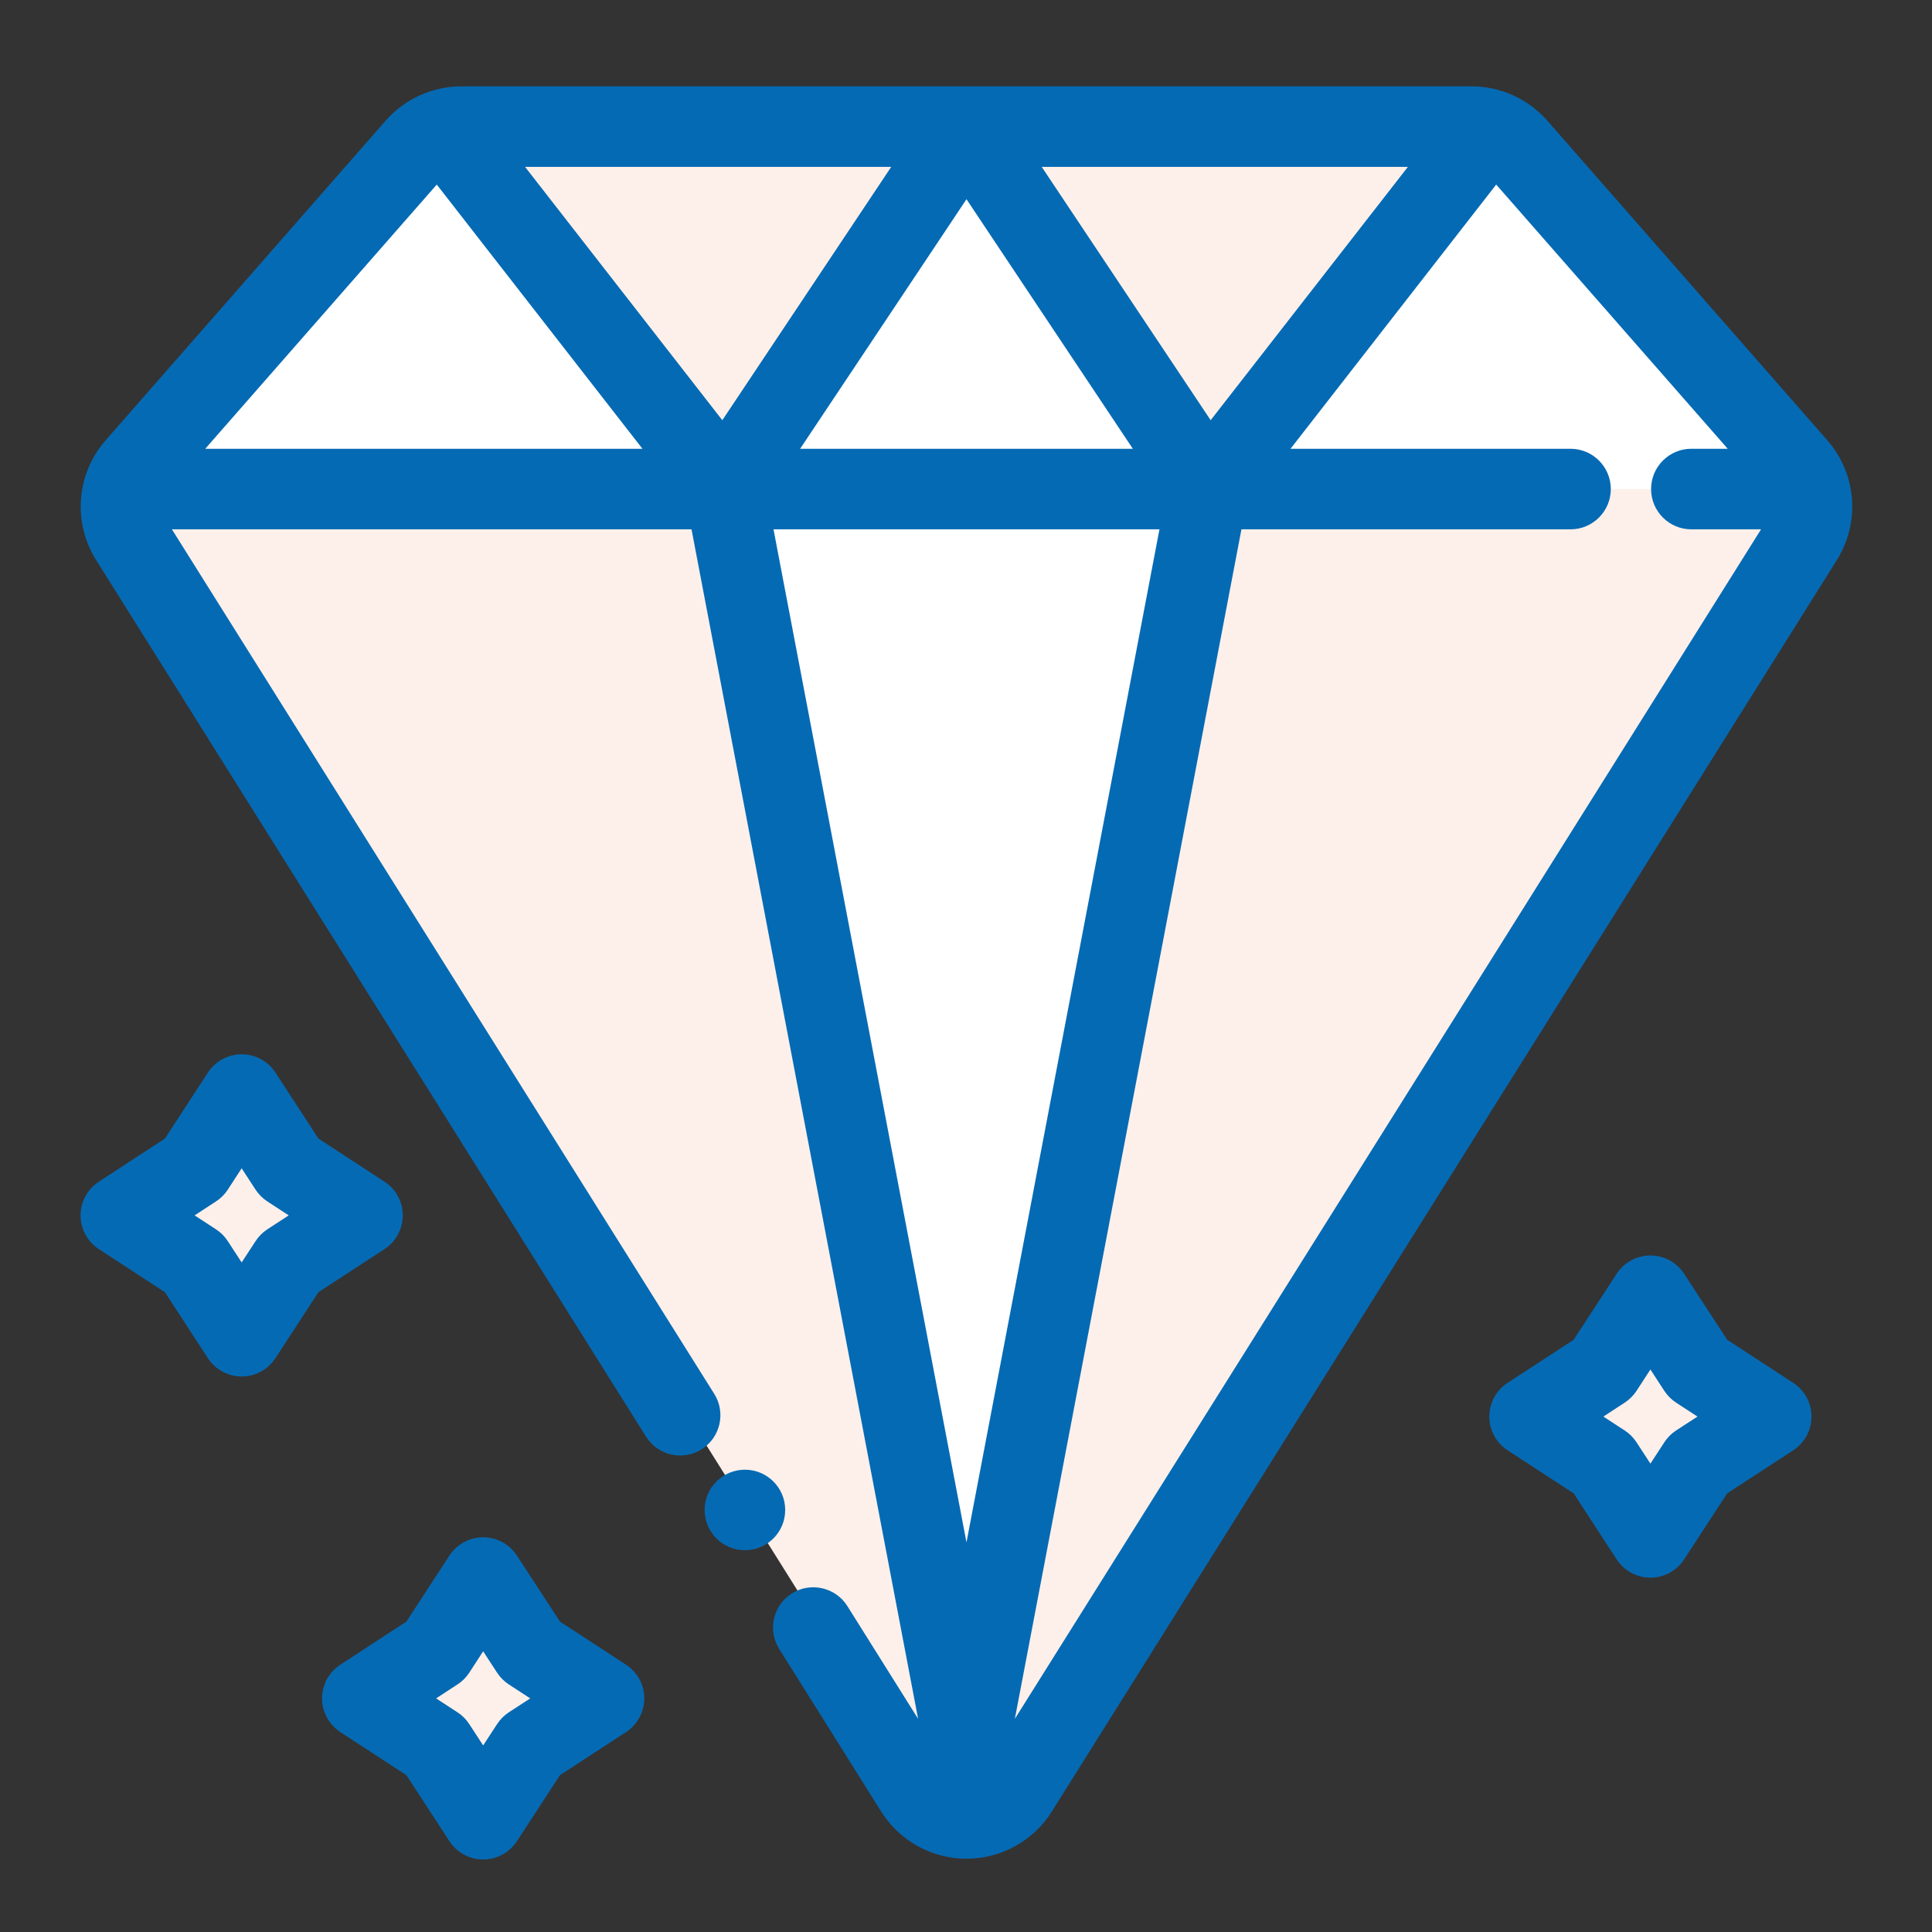 <svg width="60" height="60" viewBox="0 0 60 60" fill="none" xmlns="http://www.w3.org/2000/svg">
<rect x="0" y="0" width="60" height="60" fill="#333333" stroke="none"/>
<g clip-path="url(#clip0_1672_4099)">
<g clip-path="url(#clip1_1672_4099)">
<path fill-rule="evenodd" clip-rule="evenodd" d="M28.415 55.212C28.758 55.758 29.358 56.09 30.003 56.09C30.648 56.09 31.248 55.758 31.591 55.212C36.666 47.12 52.36 22.096 55.962 16.352C56.402 15.651 56.329 14.744 55.783 14.12C53.718 11.762 48.763 6.104 47.093 4.197C46.736 3.792 46.222 3.559 45.682 3.559C41.055 3.559 18.95 3.559 14.324 3.559C13.784 3.559 13.269 3.792 12.913 4.197C11.243 6.104 6.288 11.762 4.222 14.12C3.676 14.744 3.604 15.651 4.044 16.352C7.646 22.096 23.34 47.12 28.415 55.212Z" fill="#FDF0EA"/>
<path fill-rule="evenodd" clip-rule="evenodd" d="M3.838 15.187H56.192C56.116 14.937 55.987 14.701 55.807 14.495C53.741 12.137 48.782 6.478 47.111 4.571C46.756 4.164 46.241 3.932 45.7 3.932C41.073 3.932 18.957 3.932 14.33 3.932C13.789 3.932 13.274 4.164 12.919 4.571C11.248 6.478 6.289 12.137 4.223 14.495C4.043 14.701 3.915 14.937 3.838 15.187Z" fill="white"/>
<path fill-rule="evenodd" clip-rule="evenodd" d="M22.511 15.187L30.015 3.932H14.33C14.151 3.932 13.975 3.957 13.806 4.007L22.511 15.187ZM30.015 3.932L37.519 15.187L46.224 4.007C46.056 3.957 45.879 3.932 45.7 3.932H30.015Z" fill="#FDF0EA"/>
<path fill-rule="evenodd" clip-rule="evenodd" d="M37.519 15.187H22.511L30.015 3.932L37.519 15.187Z" fill="white"/>
<path fill-rule="evenodd" clip-rule="evenodd" d="M30.015 56.473L22.511 15.188H37.519L30.015 56.473Z" fill="white"/>
<path fill-rule="evenodd" clip-rule="evenodd" d="M15.005 48.992L16.485 51.264L18.757 52.745L16.485 54.224L15.005 56.496L13.525 54.224L11.253 52.745L13.525 51.264L15.005 48.992Z" fill="#FDF0EA"/>
<path fill-rule="evenodd" clip-rule="evenodd" d="M7.505 33.992L8.986 36.264L11.257 37.745L8.986 39.224L7.505 41.496L6.025 39.224L3.753 37.745L6.025 36.264L7.505 33.992Z" fill="#FDF0EA"/>
<path fill-rule="evenodd" clip-rule="evenodd" d="M51.254 40.242L52.735 42.514L55.007 43.995L52.735 45.474L51.254 47.746L49.775 45.474L47.503 43.995L49.775 42.514L51.254 40.242Z" fill="#FDF0EA"/>
<path d="M23.134 48.144C23.825 48.144 24.385 47.584 24.385 46.893C24.385 46.203 23.825 45.643 23.134 45.643C22.443 45.643 21.883 46.203 21.883 46.893C21.883 47.584 22.443 48.144 23.134 48.144Z" fill="#056AB4"/>
<path fill-rule="evenodd" clip-rule="evenodd" d="M5.339 16.439H21.476L28.513 53.381L26.317 49.88C25.951 49.295 25.178 49.119 24.593 49.485C24.008 49.852 23.832 50.624 24.198 51.208C24.198 51.208 26.552 54.962 27.366 56.26C27.938 57.171 28.938 57.724 30.015 57.724C31.092 57.724 32.092 57.171 32.664 56.26L57.045 17.393C57.779 16.223 57.657 14.71 56.747 13.671C54.681 11.313 49.724 5.654 48.053 3.747C47.459 3.071 46.602 2.682 45.7 2.682H14.33C13.428 2.682 12.571 3.071 11.977 3.747C10.306 5.654 5.349 11.313 3.283 13.671C2.372 14.71 2.251 16.223 2.985 17.393L20.062 44.616C20.43 45.202 21.202 45.378 21.787 45.011C22.371 44.645 22.549 43.872 22.182 43.288L5.339 16.439ZM53.656 13.937L46.466 5.732L40.078 13.937H48.774C49.465 13.937 50.025 14.498 50.025 15.188C50.025 15.878 49.465 16.439 48.774 16.439H38.554L31.517 53.381L54.691 16.439H52.526C51.836 16.439 51.276 15.878 51.276 15.188C51.276 14.498 51.836 13.937 52.526 13.937H53.656ZM36.008 16.439H24.022L30.015 47.899L36.008 16.439ZM6.374 13.937H19.952L13.564 5.732L6.374 13.937ZM24.849 13.937H35.181L30.015 6.187L24.849 13.937ZM43.723 5.183H32.352L37.598 13.05L43.723 5.183ZM27.677 5.183H16.307L22.432 13.05L27.677 5.183Z" fill="#056AB4"/>
<path fill-rule="evenodd" clip-rule="evenodd" d="M16.053 48.309C15.822 47.955 15.429 47.742 15.005 47.742C14.582 47.742 14.189 47.955 13.957 48.309L12.621 50.36L10.571 51.698C10.216 51.928 10.002 52.322 10.002 52.745C10.002 53.168 10.216 53.561 10.571 53.793L12.621 55.129L13.957 57.18C14.189 57.534 14.582 57.748 15.005 57.748C15.429 57.748 15.822 57.534 16.053 57.18L17.39 55.129L19.441 53.793C19.795 53.561 20.008 53.168 20.008 52.745C20.008 52.322 19.795 51.928 19.441 51.698L17.39 50.36L16.053 48.309ZM15.005 51.283L15.438 51.948C15.533 52.092 15.658 52.218 15.803 52.312L16.467 52.745L15.803 53.177C15.658 53.272 15.533 53.397 15.438 53.543L15.005 54.206L14.573 53.543C14.479 53.397 14.354 53.272 14.207 53.177L13.544 52.745L14.207 52.312C14.354 52.218 14.479 52.092 14.573 51.948L15.005 51.283Z" fill="#056AB4"/>
<path fill-rule="evenodd" clip-rule="evenodd" d="M8.553 33.309C8.322 32.955 7.929 32.742 7.505 32.742C7.083 32.742 6.689 32.955 6.457 33.309L5.121 35.36L3.071 36.698C2.716 36.928 2.502 37.322 2.502 37.745C2.502 38.168 2.716 38.561 3.071 38.793L5.121 40.129L6.457 42.18C6.689 42.534 7.083 42.748 7.505 42.748C7.929 42.748 8.322 42.534 8.553 42.18L9.89 40.129L11.941 38.793C12.295 38.561 12.508 38.168 12.508 37.745C12.508 37.322 12.295 36.928 11.941 36.698L9.89 35.36L8.553 33.309ZM7.505 36.283L7.938 36.948C8.033 37.092 8.158 37.218 8.303 37.312L8.967 37.745L8.303 38.177C8.158 38.272 8.033 38.397 7.938 38.543L7.505 39.206L7.073 38.543C6.979 38.397 6.853 38.272 6.707 38.177L6.044 37.745L6.707 37.312C6.853 37.218 6.979 37.092 7.073 36.948L7.505 36.283Z" fill="#056AB4"/>
<path fill-rule="evenodd" clip-rule="evenodd" d="M52.302 39.558C52.072 39.203 51.678 38.99 51.255 38.99C50.832 38.99 50.438 39.203 50.207 39.558L48.871 41.608L46.82 42.946C46.466 43.176 46.252 43.57 46.252 43.993C46.252 44.416 46.466 44.809 46.82 45.041L48.871 46.377L50.207 48.428C50.438 48.782 50.832 48.996 51.255 48.996C51.678 48.996 52.072 48.782 52.302 48.428L53.64 46.377L55.69 45.041C56.044 44.809 56.258 44.416 56.258 43.993C56.258 43.57 56.044 43.176 55.69 42.946L53.64 41.608L52.302 39.558ZM51.255 42.531L51.688 43.196C51.782 43.34 51.907 43.465 52.052 43.56L52.717 43.993L52.052 44.425C51.907 44.52 51.782 44.645 51.688 44.791L51.255 45.454L50.823 44.791C50.728 44.645 50.603 44.52 50.457 44.425L49.794 43.993L50.457 43.56C50.603 43.465 50.728 43.34 50.823 43.196L51.255 42.531Z" fill="#056AB4"/>
</g>
</g>
<defs>
<clipPath id="clip0_1672_4099">
<rect width="60" height="60" fill="white"/>
</clipPath>
<clipPath id="clip1_1672_4099">
<rect width="60" height="60" fill="white"/>
</clipPath>
</defs>
</svg>
